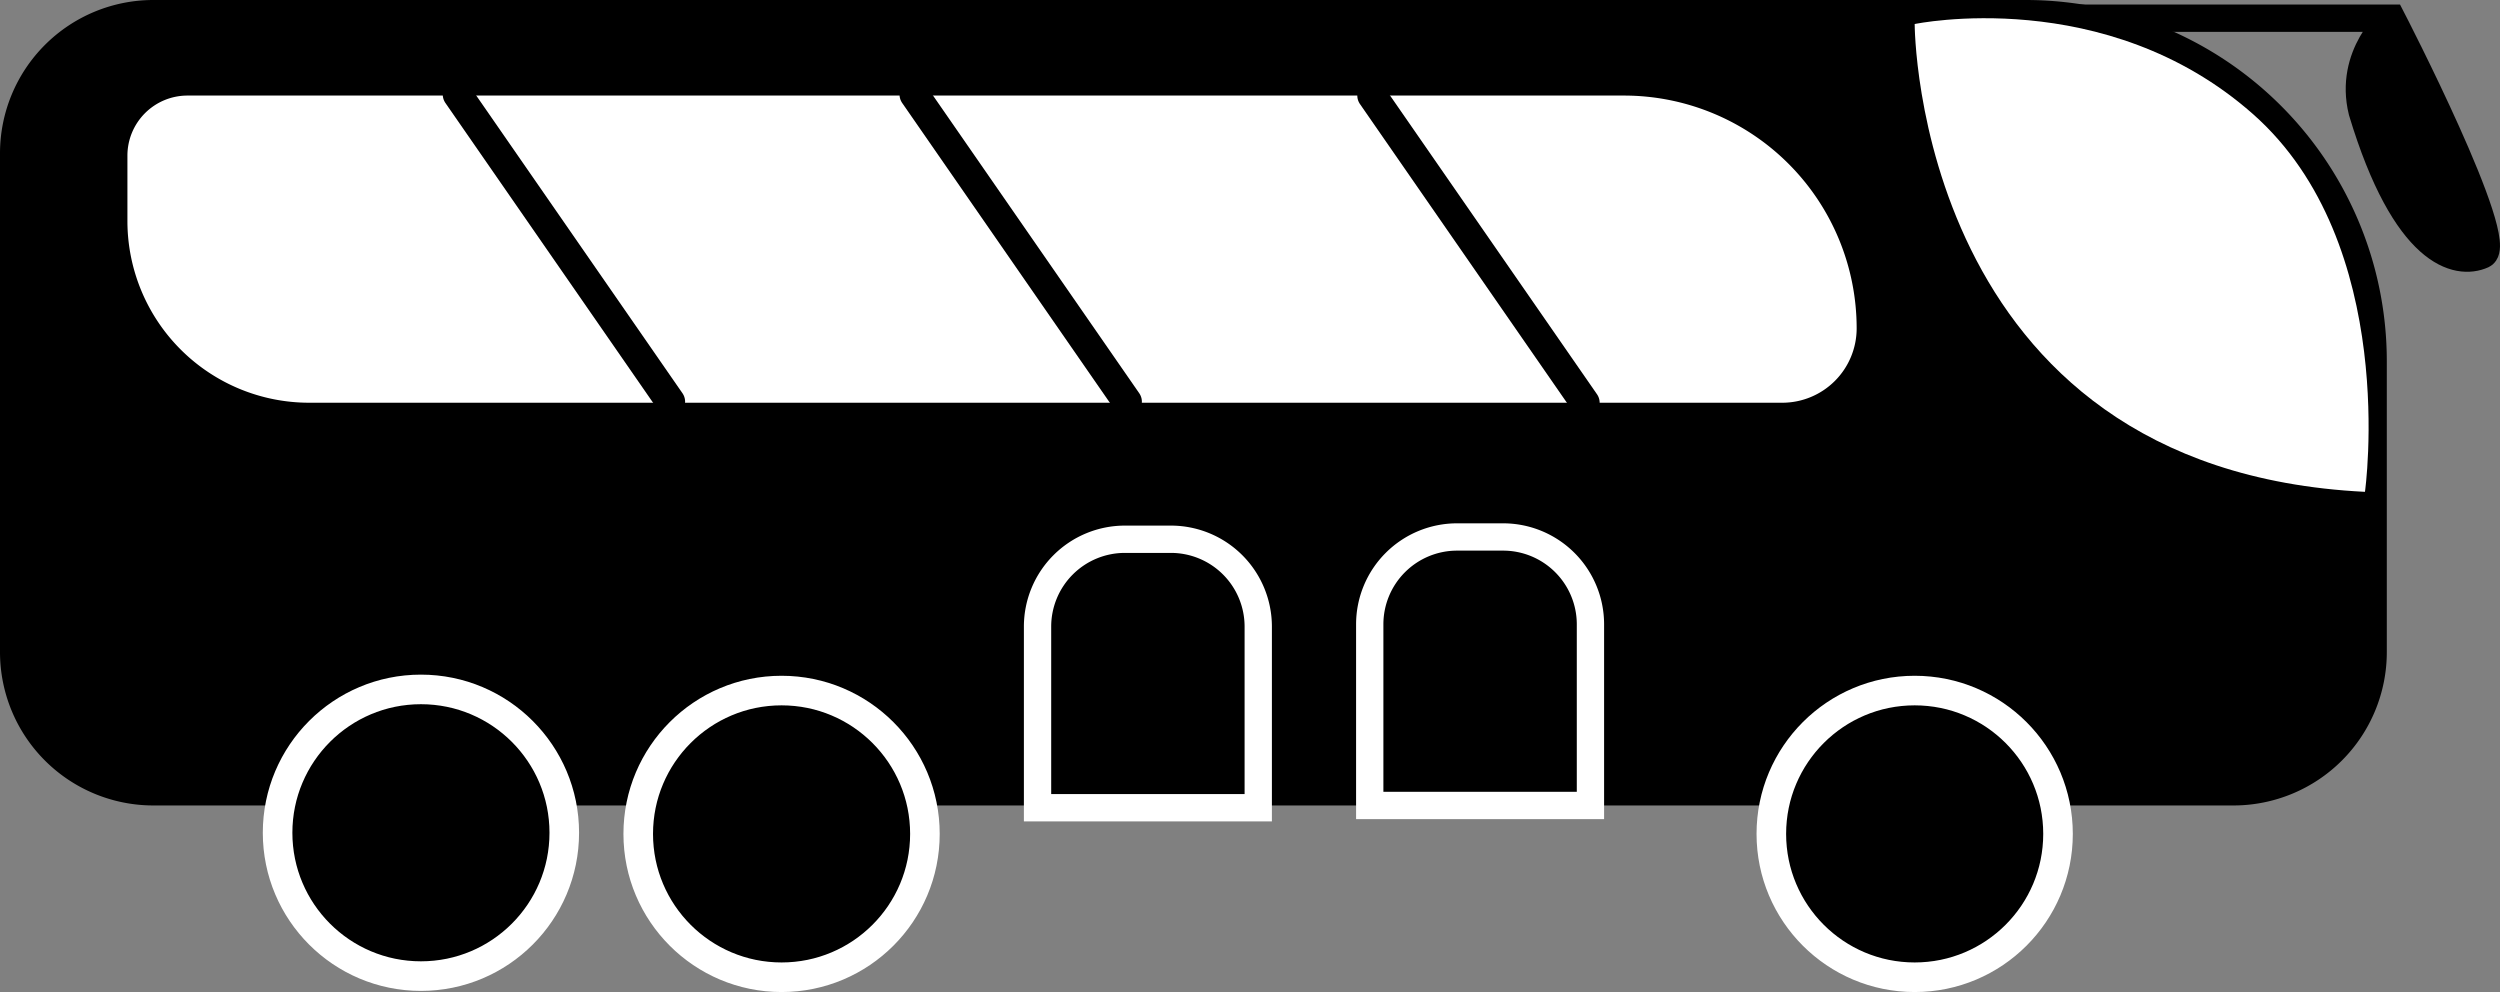 <svg id="Слой_1" data-name="Слой 1" xmlns="http://www.w3.org/2000/svg" viewBox="0 0 1098.75 436"><rect x="0" y="0" width="1098.75" height="436" fill="#808080" stroke="none"/><defs><style>.cls-1,.cls-5{stroke:#fff;}.cls-1,.cls-3,.cls-4,.cls-5{stroke-miterlimit:10;}.cls-1,.cls-3{stroke-width:13px;}.cls-2{fill:#fff;}.cls-3{fill:none;stroke-linecap:round;}.cls-3,.cls-4{stroke:#000;}.cls-4,.cls-5{stroke-width:12px;}</style></defs><path d="M1514.59,696H600.41A67.41,67.41,0,0,1,533,628.59V409.41A67.41,67.41,0,0,1,600.41,342h822.85A158.74,158.74,0,0,1,1582,500.74V628.59A67.41,67.41,0,0,1,1514.59,696Z" transform="translate(-533 -342)"/><circle class="cls-1" cx="185" cy="366" r="63"/><circle class="cls-1" cx="343.5" cy="366.5" r="63"/><circle class="cls-1" cx="841.5" cy="366.5" r="63"/><path class="cls-2" d="M82.4,42H713.7A102.3,102.3,0,0,1,816,144.3v0A32.7,32.7,0,0,1,783.3,177H135.88A79.88,79.88,0,0,1,56,97.12V68.4A26.4,26.4,0,0,1,82.4,42Z"/><line class="cls-3" x1="603.03" y1="42" x2="696.55" y2="177"/><line class="cls-3" x1="401.84" y1="41.54" x2="495.36" y2="176.54"/><line class="cls-3" x1="201.09" y1="41.54" x2="294.61" y2="176.54"/><path class="cls-4" d="M1426,350h158.16s51.16,99,40,104-34,0-53-63c-6.16-25,13-41,13-41" transform="translate(-533 -342)"/><path class="cls-2" d="M1374.5,352.56s0,195.76,197.9,205.6c0,0,15.4-109-49.29-166.09S1374.5,352.56,1374.5,352.56Z" transform="translate(-533 -342)"/><path class="cls-5" d="M640.4,236H660.6A38.4,38.4,0,0,1,699,274.4V354a0,0,0,0,1,0,0H602a0,0,0,0,1,0,0V274.4A38.4,38.4,0,0,1,640.4,236Z"/><path class="cls-5" d="M494.4,237H514.6A38.4,38.4,0,0,1,553,275.4V355a0,0,0,0,1,0,0H456a0,0,0,0,1,0,0V275.4A38.4,38.4,0,0,1,494.4,237Z"/></svg>